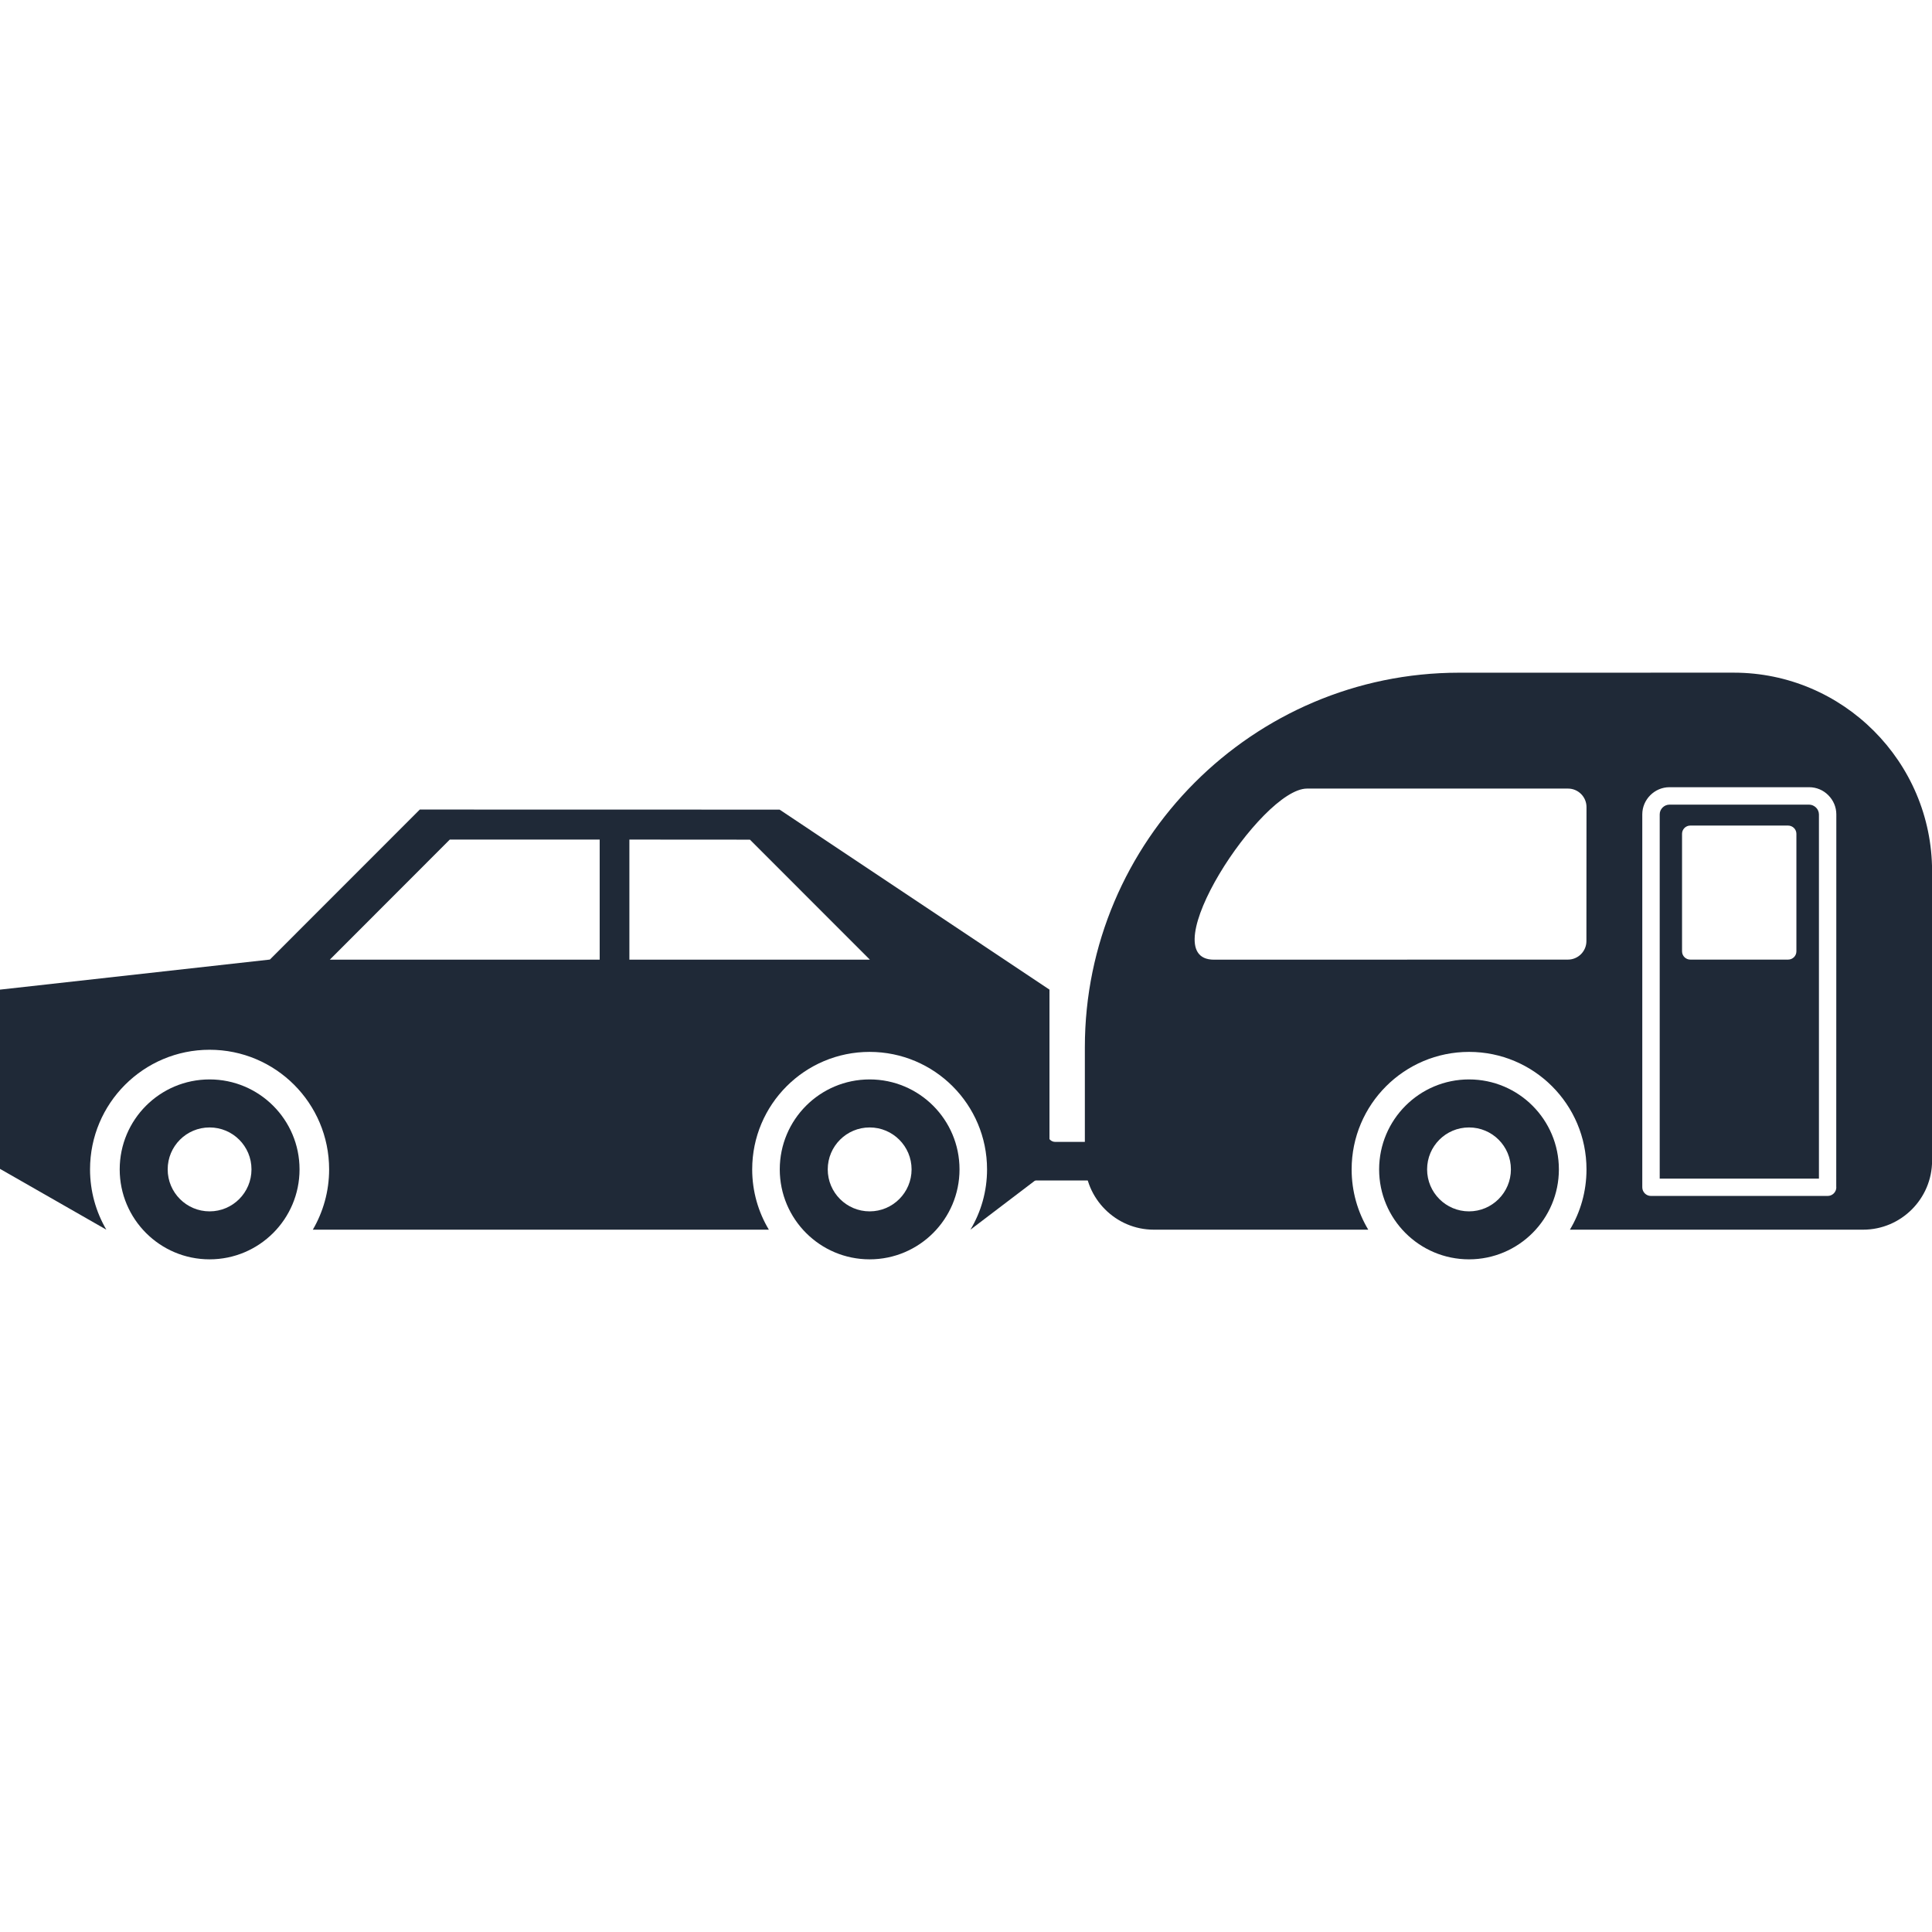 <svg width="48" height="48" viewBox="0 0 48 48" fill="none" xmlns="http://www.w3.org/2000/svg">
<g clip-path="url(#clip0_303_4363)">
<path fill-rule="evenodd" clip-rule="evenodd" d="M5.207 26.818C6.441 26.818 7.442 27.819 7.442 29.053C7.442 30.287 6.441 31.288 5.207 31.288C3.973 31.288 2.974 30.287 2.974 29.053C2.974 27.817 3.973 26.818 5.207 26.818V26.818ZM5.207 28.011C4.631 28.011 4.166 28.477 4.166 29.053C4.166 29.629 4.633 30.096 5.207 30.096C5.783 30.096 6.248 29.629 6.248 29.053C6.249 28.477 5.783 28.011 5.207 28.011V28.011Z" fill="#1F2937"/>
<path fill-rule="evenodd" clip-rule="evenodd" d="M21.606 26.818C22.84 26.818 23.839 27.819 23.839 29.053C23.839 30.287 22.838 31.288 21.606 31.288C20.372 31.288 19.373 30.287 19.373 29.053C19.373 27.817 20.372 26.818 21.606 26.818V26.818ZM21.606 28.011C21.032 28.011 20.565 28.477 20.565 29.053C20.565 29.629 21.032 30.096 21.606 30.096C22.181 30.096 22.648 29.629 22.648 29.053C22.648 28.477 22.181 28.011 21.606 28.011Z" fill="#1F2937"/>
<path fill-rule="evenodd" clip-rule="evenodd" d="M10.43 20.113C14.136 20.115 14.132 20.115 19.369 20.115L26.074 24.587V29.058L24.11 30.551C24.373 30.112 24.523 29.6 24.523 29.053C24.523 27.44 23.216 26.134 21.605 26.134C19.995 26.134 18.688 27.441 18.688 29.053C18.688 29.6 18.84 30.114 19.102 30.551H7.772C8.029 30.11 8.177 29.599 8.177 29.053C8.177 27.41 6.848 26.081 5.207 26.081C3.568 26.081 2.237 27.41 2.237 29.053C2.237 29.599 2.385 30.112 2.642 30.551L0 29.04V24.587L6.705 23.84L10.43 20.113ZM11.175 20.859L8.195 23.842H14.899V20.859H11.175ZM15.637 20.859V23.842H21.611L18.632 20.861L15.637 20.859Z" fill="#1F2937"/>
<path fill-rule="evenodd" clip-rule="evenodd" d="M36.497 26.818C37.731 26.818 38.73 27.819 38.73 29.053C38.73 30.287 37.729 31.288 36.497 31.288C35.263 31.288 34.264 30.287 34.264 29.053C34.266 27.817 35.265 26.818 36.497 26.818V26.818ZM36.497 28.011C35.921 28.011 35.456 28.477 35.456 29.053C35.456 29.629 35.923 30.096 36.497 30.096C37.071 30.096 37.538 29.629 37.538 29.053C37.539 28.477 37.073 28.011 36.497 28.011Z" fill="#1F2937"/>
<path fill-rule="evenodd" clip-rule="evenodd" d="M25.849 27.654H25.341C25.239 27.654 25.157 27.737 25.157 27.838V29.145C25.157 29.246 25.239 29.329 25.341 29.329H29.432V28.37H26.216C26.115 28.37 26.033 28.286 26.033 28.187V27.838C26.033 27.737 25.95 27.654 25.849 27.654L25.849 27.654Z" fill="#1F2937"/>
<path fill-rule="evenodd" clip-rule="evenodd" d="M45.118 20.063C45.073 20.02 45.013 19.991 44.948 19.991H41.477C41.41 19.991 41.349 20.02 41.306 20.063C41.261 20.108 41.235 20.168 41.235 20.233V29.282H45.191V20.233C45.19 20.168 45.163 20.106 45.118 20.063H45.118ZM44.631 23.636C44.631 23.749 44.539 23.841 44.425 23.841H41.995C41.882 23.841 41.79 23.749 41.79 23.636V20.715C41.79 20.603 41.882 20.511 41.995 20.511H44.425C44.537 20.511 44.631 20.603 44.631 20.715V23.636Z" fill="#1F2937"/>
<path fill-rule="evenodd" clip-rule="evenodd" d="M43.074 16.712C41.006 16.713 38.615 16.713 36.251 16.713C31.128 16.713 26.953 20.895 26.953 26.019V28.837C26.953 29.78 27.724 30.551 28.665 30.551H33.994C33.731 30.112 33.581 29.601 33.581 29.053C33.581 27.441 34.888 26.134 36.499 26.134C38.109 26.134 39.416 27.441 39.416 29.053C39.416 29.601 39.266 30.114 39.004 30.551H46.288C47.233 30.551 48.002 29.78 48.002 28.837V21.641C48 18.926 45.788 16.712 43.074 16.712L43.074 16.712ZM39.414 23.381C39.414 23.634 39.208 23.841 38.955 23.841L30.161 23.843C28.575 23.843 31.327 19.592 32.473 19.592H38.957C39.21 19.592 39.416 19.798 39.416 20.051L39.414 23.381ZM45.623 29.497C45.623 29.616 45.527 29.713 45.407 29.713H41.017C40.899 29.713 40.802 29.617 40.802 29.497V20.233C40.802 20.047 40.879 19.879 41.001 19.757C41.123 19.635 41.291 19.558 41.477 19.558H44.947C45.133 19.558 45.302 19.633 45.424 19.757C45.547 19.88 45.623 20.047 45.623 20.233L45.621 29.497H45.623Z" fill="#1F2937"/>
</g>
<defs>
<clipPath id="clip0_303_4363">
<rect width="48" height="48" fill="white"/>
</clipPath>
</defs>
</svg>
